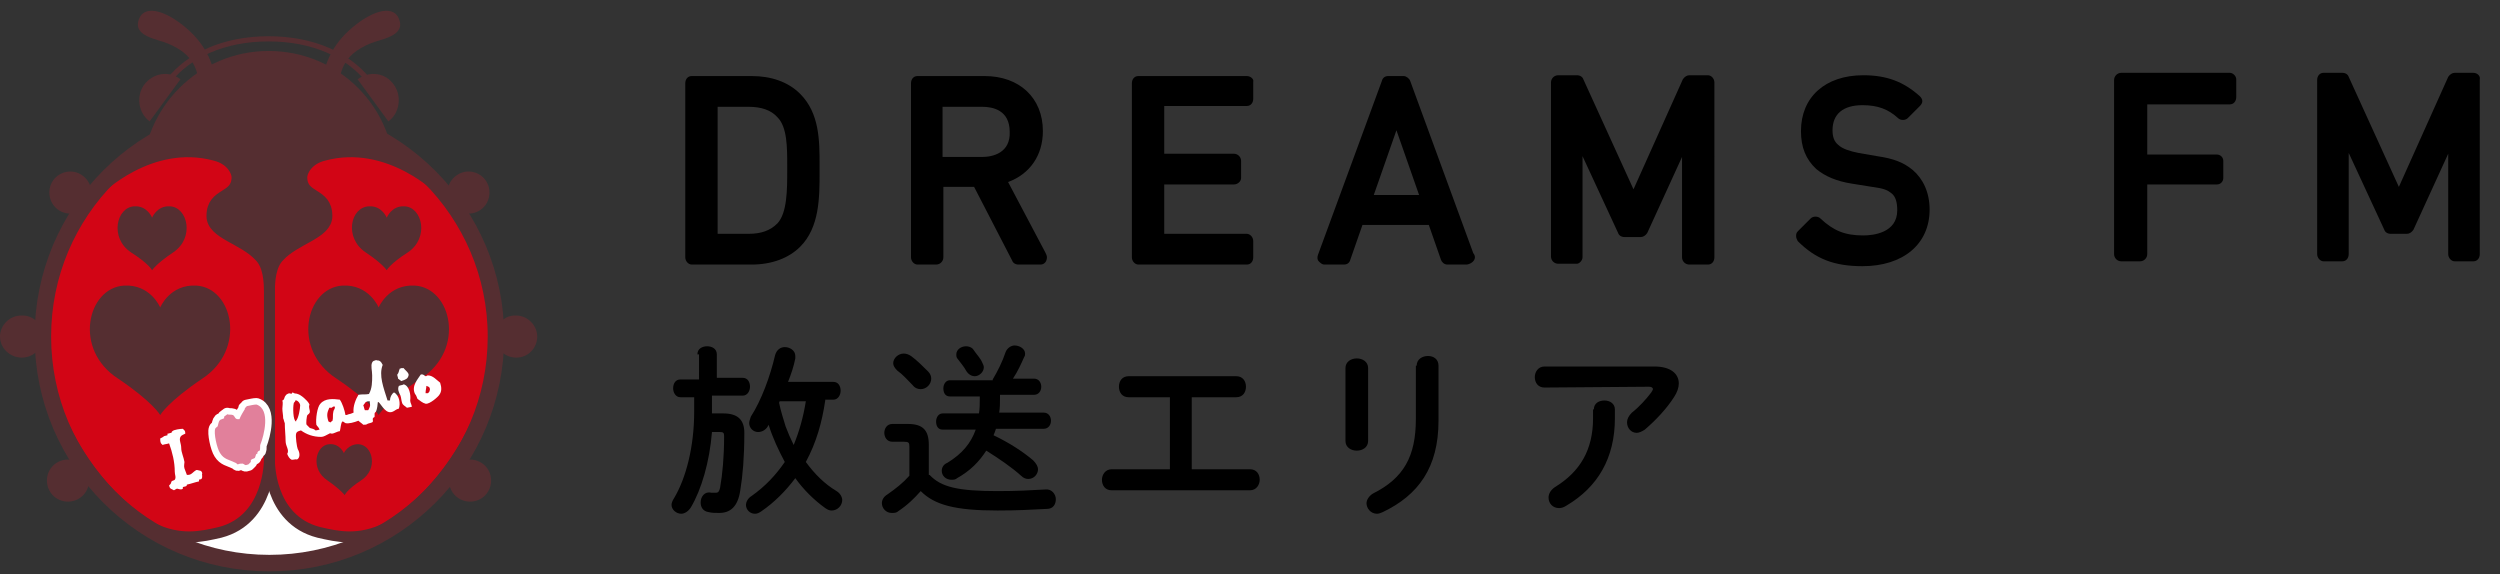 <?xml version="1.0" encoding="utf-8"?>
<!-- Generator: Adobe Illustrator 26.0.1, SVG Export Plug-In . SVG Version: 6.00 Build 0)  -->
<svg version="1.1" id="レイヤー_1" xmlns="http://www.w3.org/2000/svg" xmlns:xlink="http://www.w3.org/1999/xlink" x="0px"
	 y="0px" viewBox="0 0 309 71" style="enable-background:new 0 0 309 71;" xml:space="preserve">
<rect x="0" y="0" width="309" height="71" fill="#333333" stroke="none"/>
<style type="text/css">
	.st0{fill-rule:evenodd;clip-rule:evenodd;fill:#FFFFFF;}
	.st1{fill-rule:evenodd;clip-rule:evenodd;fill:none;stroke:#552E31;stroke-width:0.534;}
	.st2{fill-rule:evenodd;clip-rule:evenodd;fill:#552E31;}
	.st3{fill-rule:evenodd;clip-rule:evenodd;fill:#D20515;stroke:#552E31;stroke-width:1.359;}
	.st4{fill-rule:evenodd;clip-rule:evenodd;fill:none;stroke:#552E31;stroke-width:2.038;}
	.st5{fill-rule:evenodd;clip-rule:evenodd;fill:none;}
	
		.st6{fill-rule:evenodd;clip-rule:evenodd;fill:#DB4478;stroke:#FFFFFF;stroke-width:1.602;stroke-linecap:round;stroke-linejoin:round;}
	.st7{fill-rule:evenodd;clip-rule:evenodd;fill:#E1809B;}
	.st8{fill-rule:evenodd;clip-rule:evenodd;fill:none;stroke:#552E31;stroke-width:0.641;}
</style>
<g>
	<g>
		<path d="M86.2,43.8c0-0.7,0.6-1,1.2-1s1.2,0.3,1.2,1v2.9h3.2c0.6,0,0.9,0.5,0.9,1.1c0,0.5-0.3,1.1-0.9,1.1h-3.8v1.9
			c0,0.1,0,0.2,0,0.3h1.4c1.8,0,2.6,0.8,2.6,2.4c0,3-0.2,5.3-0.5,7.1c-0.3,2.1-1.3,2.8-2.6,2.8c-0.5,0-0.9,0-1.3-0.1
			c-0.7-0.1-1-0.6-1-1.2c0-0.7,0.5-1.4,1.3-1.2c0.2,0,0.4,0,0.6,0c0.3,0,0.4-0.2,0.5-0.6c0.3-1.7,0.5-3.8,0.5-6.4
			c0-0.4-0.1-0.5-0.5-0.5h-1c-0.3,3.7-1.3,7.1-2.6,9.3c-0.3,0.5-0.8,0.8-1.2,0.8c-0.6,0-1.2-0.5-1.2-1.1c0-0.2,0.1-0.5,0.3-0.8
			c1.5-2.5,2.5-6.4,2.5-10.7v-1.8h-1.7c-0.6,0-0.9-0.6-0.9-1.1c0-0.6,0.3-1.1,0.9-1.1h2.3V43.8z M102,49.5c-0.4,2.7-1.1,5.2-2.4,7.6
			c1.1,1.5,2.3,2.7,3.8,3.6c0.5,0.3,0.7,0.8,0.7,1.1c0,0.7-0.6,1.3-1.3,1.3c-0.3,0-0.5-0.1-0.8-0.3c-1.4-1-2.7-2.3-3.7-3.7
			c-1.2,1.6-2.6,3-4.2,4.1c-0.3,0.2-0.5,0.3-0.8,0.3c-0.6,0-1.1-0.5-1.1-1.1c0-0.3,0.2-0.8,0.7-1.1c1.7-1.2,3-2.6,4.1-4.2
			c-0.8-1.5-1.5-3-2-4.6c0,0.1-0.1,0.1-0.1,0.2c-0.3,0.5-0.8,0.7-1.2,0.7c-0.6,0-1.1-0.5-1.1-1.1c0-0.2,0.1-0.5,0.2-0.8
			c1.3-2,2.4-5,3-7.6c0.2-0.7,0.7-1,1.2-1c0.6,0,1.3,0.4,1.3,1.1c0,0.1,0,0.2,0,0.3c-0.2,1-0.5,1.9-0.9,2.9h5.6
			c0.6,0,0.9,0.5,0.9,1.1c0,0.5-0.3,1.1-0.9,1.1H102z M96.4,49.5c0,0.1-0.1,0.2-0.1,0.3c0.2,1,0.5,1.9,0.8,2.9
			c0.3,0.8,0.6,1.5,1,2.3c0.7-1.7,1.2-3.5,1.5-5.4H96.4z"/>
		<path d="M114.9,58.7c1.4,1.5,3.5,2,8.4,2c2.3,0,4.2-0.1,5.9-0.2c0.8-0.1,1.3,0.6,1.3,1.2c0,0.6-0.3,1.2-1.1,1.2
			c-1.9,0.1-3.7,0.2-6.1,0.2c-5.3,0-7.8-0.7-9.5-2.4c-0.8,0.9-1.6,1.7-2.8,2.5c-0.2,0.2-0.5,0.2-0.8,0.2c-0.7,0-1.2-0.6-1.2-1.2
			c0-0.4,0.2-0.8,0.7-1.1c1-0.7,1.9-1.4,2.7-2.3v-3.6c0-0.5-0.1-0.6-0.7-0.6h-1.4c-0.7,0-1-0.6-1-1.1s0.3-1.1,1-1.1h1.9
			c1.9,0,2.6,0.8,2.6,2.6V58.7z M114.7,45.9c0.3,0.3,0.4,0.6,0.4,0.9c0,0.7-0.6,1.3-1.3,1.3c-0.3,0-0.7-0.1-1-0.5
			c-0.7-0.7-1.2-1.3-1.9-1.8c-0.3-0.3-0.5-0.6-0.5-0.9c0-0.6,0.6-1.2,1.3-1.2c0.3,0,0.6,0.1,0.9,0.3
			C113.3,44.5,114.1,45.3,114.7,45.9z M122.7,46.9c0.6-1,1.2-2.2,1.6-3.4c0.2-0.5,0.7-0.8,1.1-0.8c0.6,0,1.3,0.4,1.3,1
			c0,0.1,0,0.3-0.1,0.4c-0.4,0.9-0.8,1.8-1.4,2.7h2.6c0.6,0,0.9,0.5,0.9,1c0,0.5-0.3,1-0.9,1h-4.2v0.4c0,0.6,0,1.2-0.1,1.8h5.5
			c0.6,0,0.9,0.5,0.9,1c0,0.5-0.3,1-0.9,1h-5.9c-0.1,0.3-0.2,0.6-0.3,0.8c1.9,0.9,3.6,2,4.9,3.1c0.4,0.4,0.6,0.8,0.6,1.1
			c0,0.6-0.5,1.2-1.2,1.2c-0.3,0-0.6-0.1-0.9-0.4c-1.1-1-2.7-2.1-4.3-3.1c-0.9,1.4-2,2.5-3.6,3.4c-0.2,0.2-0.5,0.2-0.7,0.2
			c-0.7,0-1.2-0.5-1.2-1.1c0-0.4,0.2-0.8,0.7-1c1.8-1.1,2.9-2.4,3.5-4.1h-4.1c-0.6,0-0.8-0.5-0.8-1c0-0.5,0.3-1,0.8-1h4.5
			c0.1-0.6,0.1-1.2,0.1-1.8V49h-3.7c-0.6,0-0.8-0.5-0.8-1c0-0.5,0.3-1,0.8-1H122.7z M121.4,44.8c0.1,0.2,0.2,0.4,0.2,0.6
			c0,0.6-0.6,1.1-1.1,1.1c-0.4,0-0.8-0.2-1.1-0.7c-0.2-0.4-0.7-1-1-1.4c-0.2-0.2-0.2-0.4-0.2-0.6c0-0.6,0.6-1,1.2-1
			c0.3,0,0.7,0.1,0.9,0.4C120.7,43.8,121.2,44.3,121.4,44.8z"/>
		<path d="M147.3,58h7.2c0.8,0,1.2,0.6,1.2,1.3c0,0.6-0.4,1.3-1.2,1.3h-17.1c-0.8,0-1.2-0.6-1.2-1.3c0-0.6,0.4-1.3,1.2-1.3h7.2v-8.9
			h-5.1c-0.8,0-1.2-0.6-1.2-1.3s0.4-1.3,1.2-1.3h13.3c0.8,0,1.2,0.6,1.2,1.3s-0.4,1.3-1.2,1.3h-5.5V58z"/>
		<path d="M169.1,54.5c0,0.8-0.7,1.2-1.4,1.2s-1.4-0.4-1.4-1.2v-9c0-0.8,0.7-1.2,1.4-1.2s1.4,0.4,1.4,1.2V54.5z M175.1,45.2
			c0-0.8,0.7-1.2,1.4-1.2c0.7,0,1.3,0.4,1.3,1.2V52c0,5.8-2.5,9.2-6.9,11.3c-0.2,0.1-0.5,0.2-0.7,0.2c-0.8,0-1.3-0.7-1.3-1.3
			c0-0.4,0.3-0.9,0.8-1.2c3.8-1.9,5.3-4.6,5.3-9.2V45.2z"/>
		<path d="M204.5,45.3c2,0,3,0.9,3,2.1c0,0.5-0.2,1.1-0.6,1.7c-0.9,1.4-2.2,2.8-3.6,4c-0.3,0.2-0.7,0.4-1,0.4
			c-0.7,0-1.2-0.6-1.2-1.3c0-0.4,0.2-0.8,0.6-1.2c0.9-0.7,1.8-1.7,2.4-2.5c0.1-0.2,0.2-0.3,0.2-0.4c0-0.2-0.2-0.3-0.5-0.3l-12.9,0.1
			c-0.8,0-1.2-0.6-1.2-1.3c0-0.6,0.4-1.3,1.2-1.3L204.5,45.3z M197,50.6c0-0.8,0.7-1.1,1.3-1.1c0.7,0,1.3,0.4,1.3,1.1v1.1
			c0,4.9-2.1,8.5-6,10.8c-0.3,0.2-0.6,0.3-0.9,0.3c-0.8,0-1.3-0.6-1.3-1.3c0-0.4,0.2-0.9,0.8-1.3c3.1-1.9,4.7-4.6,4.7-8.5V50.6z"/>
	</g>
	<path d="M98.9,11.6c-1.5-1.5-3.6-2.2-6-2.2h-7.4c-0.5,0-0.8,0.4-0.8,0.9v21.5c0,0.5,0.4,0.9,0.8,0.9h7.4c2.5,0,4.6-0.8,6-2.2
		c2.4-2.4,2.4-6.1,2.4-9.2v-0.9C101.3,17.4,101.3,14,98.9,11.6 M96.1,27.6c-0.9,0.9-2,1.3-3.6,1.3h-3.8V13.2h3.8
		c1.6,0,2.8,0.4,3.6,1.3c1.2,1.2,1.2,3.7,1.2,6v0.6C97.3,23.4,97.3,26.3,96.1,27.6"/>
	<path d="M124.6,22.5c2.7-1,4.3-3.3,4.3-6.3c0-4.1-2.9-6.8-7.2-6.8h-8.3c-0.5,0-0.8,0.4-0.8,0.9v21.5c0,0.5,0.4,0.9,0.8,0.9h2.3
		c0.5,0,0.9-0.4,0.9-0.9v-8.7h3.8l4.7,9.1c0.1,0.3,0.4,0.5,0.8,0.5h2.7h0c0.5,0,0.8-0.4,0.8-0.9c0-0.2-0.1-0.4-0.2-0.6L124.6,22.5z
		 M121.4,19.4h-4.9v-6.2h4.9c1.3,0,3.4,0.4,3.4,3.1C124.9,18.9,122.7,19.4,121.4,19.4"/>
	<path d="M154.1,9.4h-13.4c-0.5,0-0.8,0.4-0.8,0.9v21.5c0,0.5,0.4,0.9,0.8,0.9h13.4c0.5,0,0.8-0.4,0.8-0.9v-2c0-0.5-0.4-0.9-0.8-0.9
		h-10.2v-6.1h8.6c0.5,0,0.9-0.4,0.9-0.8v-2.1c0-0.5-0.4-0.9-0.9-0.9h-8.6v-5.9h10.2c0.5,0,0.8-0.4,0.8-0.9v-2.1
		C155,9.8,154.6,9.4,154.1,9.4"/>
	<path d="M182.3,31.8c0-0.2-0.1-0.4-0.2-0.5L174.3,10c-0.1-0.3-0.5-0.6-0.8-0.6h-1.9c-0.4,0-0.7,0.2-0.8,0.6l-7.9,21.5
		c-0.1,0.3-0.1,0.6,0.1,0.8c0.2,0.2,0.4,0.4,0.7,0.4h2.4c0.4,0,0.7-0.2,0.8-0.6l1.5-4.3h8.2l1.5,4.3c0.1,0.3,0.4,0.6,0.8,0.6h2.4h0
		C181.9,32.6,182.3,32.2,182.3,31.8 M169.8,24.1l2.8-8l2.8,8H169.8z"/>
	<path d="M195.6,31.8V19.3l4.4,9.5c0.1,0.3,0.4,0.5,0.8,0.5h2c0.3,0,0.6-0.2,0.8-0.5l4.3-9.4v12.4c0,0.5,0.4,0.9,0.9,0.9h2.3
		c0.5,0,0.8-0.4,0.8-0.9V10.2c0-0.5-0.4-0.9-0.8-0.9h-2.3c-0.3,0-0.6,0.2-0.8,0.5l-6.1,13.6l-6.2-13.6c-0.1-0.3-0.4-0.5-0.8-0.5
		h-2.3c-0.5,0-0.9,0.4-0.9,0.9v21.5c0,0.5,0.4,0.9,0.9,0.9h2.3C195.2,32.6,195.6,32.2,195.6,31.8"/>
	<path d="M236.4,21c-1.1-0.9-2.3-1.4-4.4-1.7l-2.3-0.4c-1-0.2-2-0.5-2.5-1c-0.5-0.4-0.7-1-0.7-1.8c0-2,1.3-3.1,3.7-3.1
		c1.9,0,3.2,0.5,4.4,1.6c0.3,0.3,0.9,0.3,1.2,0l1.5-1.5c0.2-0.2,0.3-0.4,0.3-0.6c0-0.2-0.1-0.4-0.3-0.6c-2-1.8-4.1-2.6-7-2.6
		c-4.7,0-7.7,2.7-7.7,6.9c0,2,0.6,3.5,1.9,4.7c1.1,0.9,2.5,1.5,4.4,1.8l2.5,0.4c1.5,0.2,1.9,0.4,2.4,0.8c0.5,0.4,0.7,1.1,0.7,2.1
		c0,2.8-3,3.1-4.2,3.1c-2.3,0-3.7-0.6-5.3-2.1c-0.3-0.3-0.9-0.3-1.2,0l-1.6,1.6c-0.2,0.2-0.2,0.4-0.2,0.6c0,0.2,0.1,0.4,0.2,0.6
		c2.2,2.2,4.5,3.1,8,3.1c5,0,8.3-2.7,8.3-7C238.5,23.8,237.7,22.1,236.4,21"/>
	<path d="M275.6,9h-13.4c-0.5,0-0.9,0.4-0.9,0.9v21.5c0,0.5,0.4,0.9,0.9,0.9h2.3c0.5,0,0.9-0.4,0.9-0.9v-8.6h8.6
		c0.5,0,0.8-0.4,0.8-0.8v-2.1c0-0.5-0.4-0.8-0.8-0.8h-8.6v-6.2h10.2c0.5,0,0.8-0.4,0.8-0.9V9.8C276.4,9.4,276,9,275.6,9"/>
	<path d="M305.7,9h-2.3c-0.3,0-0.6,0.2-0.8,0.5l-6.1,13.6l-6.2-13.6c-0.1-0.3-0.4-0.5-0.8-0.5h-2.3c-0.5,0-0.8,0.4-0.8,0.9v21.5
		c0,0.5,0.4,0.9,0.8,0.9h2.3c0.5,0,0.8-0.4,0.8-0.9V18.9l4.4,9.5c0.1,0.3,0.4,0.5,0.8,0.5h2c0.3,0,0.6-0.2,0.8-0.5l4.3-9.4v12.4
		c0,0.5,0.4,0.9,0.8,0.9h2.3c0.5,0,0.8-0.4,0.8-0.9V9.8C306.6,9.4,306.2,9,305.7,9"/>
	<g>
		<path class="st0" d="M61.3,41.6c0,15.5-12.5,28-28,28c-15.5,0-28-12.5-28-28c0-15.5,12.5-28,28-28C48.7,13.6,61.3,26.2,61.3,41.6z
			"/>
		<path class="st1" d="M21.3,9.7"/>
		<path class="st2" d="M48.8,21.9c0,8.6-7,15.6-15.6,15.6c-8.6,0-15.6-7-15.6-15.6c0-8.6,7-15.6,15.6-15.6
			C41.9,6.3,48.8,13.3,48.8,21.9z"/>
		<path class="st2" d="M26.3,8.4c0,0-0.5-2.4-2.9-4.6c-2.5-2.3-5.4-3.4-6.2-1.5c-0.9,2.2,2.2,2.5,3.6,3.1c1.4,0.6,3.1,1.6,3.6,3.8"
			/>
		<path class="st2" d="M40.2,8.4c0,0,0.5-2.4,2.9-4.6c2.5-2.3,5.4-3.4,6.2-1.5c0.9,2.2-2.2,2.5-3.6,3.1c-1.4,0.6-3.1,1.6-3.6,3.8"/>
		<path class="st2" d="M11.3,23.8c0,1.5-1.2,2.6-2.6,2.6c-1.5,0-2.6-1.2-2.6-2.6c0-1.5,1.2-2.6,2.6-2.6
			C10.1,21.2,11.3,22.4,11.3,23.8z"/>
		<path class="st2" d="M5.3,41.6c0,1.5-1.2,2.6-2.6,2.6C1.2,44.2,0,43,0,41.6s1.2-2.6,2.6-2.6C4.1,38.9,5.3,40.1,5.3,41.6z"/>
		<path class="st2" d="M11,59.4c0,1.5-1.2,2.6-2.6,2.6c-1.5,0-2.6-1.2-2.6-2.6c0-1.5,1.2-2.6,2.6-2.6C9.8,56.8,11,58,11,59.4z"/>
		<path class="st3" d="M33.3,56.8V36c0-1.2,0.1-3.2,1.2-4.3c2-2.2,5.9-2.8,5.9-5c0-3-3.1-2.1-3.1-4.8c0-0.7,0.7-2.2,2.7-2.7
			c8.1-2.2,14.6,4.4,14.6,4.4c4.4,5,6.8,10.9,6.8,18c0,9.6-6.6,19.5-13.5,23.6c-3.6,1.8-6.3,1.1-8.5,0.6
			C33.1,64.2,33.3,56.8,33.3,56.8z"/>
		<path class="st3" d="M33.3,56.8V36c0-1.2-0.1-3.2-1.2-4.3c-2-2.2-5.9-2.8-5.9-5c0-3,3.1-2.1,3.1-4.8c0-0.7-0.7-2.2-2.7-2.7
			C18.5,17,12,23.6,12,23.6c-4.4,5-6.8,10.9-6.8,18c0,9.6,6.6,19.5,13.5,23.6c3.6,1.8,6.3,1.1,8.5,0.6
			C33.4,64.2,33.3,56.8,33.3,56.8z"/>
		<path class="st2" d="M55.3,23.8c0,1.5,1.2,2.6,2.6,2.6c1.5,0,2.6-1.2,2.6-2.6c0-1.5-1.2-2.6-2.6-2.6
			C56.5,21.2,55.3,22.4,55.3,23.8z"/>
		<path class="st2" d="M61.2,41.6c0,1.5,1.2,2.6,2.6,2.6c1.5,0,2.6-1.2,2.6-2.6s-1.2-2.6-2.6-2.6C62.4,38.9,61.2,40.1,61.2,41.6z"/>
		<path class="st2" d="M55.5,59.4c0,1.5,1.2,2.6,2.6,2.6c1.5,0,2.6-1.2,2.6-2.6c0-1.5-1.2-2.6-2.6-2.6C56.7,56.8,55.5,58,55.5,59.4z
			"/>
		<path class="st4" d="M61.3,41.6c0,15.5-12.5,28-28,28c-15.5,0-28-12.5-28-28c0-15.5,12.5-28,28-28C48.7,13.6,61.3,26.2,61.3,41.6z
			"/>
		<path class="st2" d="M24.3,35.3c-3.3-0.2-4.5,2.7-4.5,2.7s-1.2-2.9-4.5-2.7c-4.5,0.3-6.3,7.9-0.7,11.5c4.3,2.9,5.2,4.5,5.2,4.5
			s0.9-1.6,5.2-4.5C30.5,43.2,28.8,35.6,24.3,35.3z"/>
		<path class="st5" d="M27.8,53.6c-1.3-0.1-1.8,1.1-1.8,1.1s-0.5-1.1-1.8-1.1c-1.8,0.1-2.5,3.1-0.3,4.5c1.7,1.1,2,1.8,2,1.8
			s0.4-0.6,2.1-1.8C30.2,56.7,29.5,53.7,27.8,53.6z"/>
		<path class="st2" d="M21,25.5c-1.6-0.1-2.2,1.4-2.2,1.4s-0.6-1.5-2.2-1.4c-2.2,0.1-3.1,3.9-0.4,5.7c2.2,1.4,2.6,2.2,2.6,2.2
			s0.5-0.8,2.6-2.2C24.1,29.4,23.2,25.6,21,25.5z"/>
		<path class="st2" d="M42.3,35.3c3.3-0.2,4.5,2.7,4.5,2.7s1.2-2.9,4.5-2.7c4.5,0.3,6.3,7.9,0.7,11.5c-4.3,2.9-5.2,4.5-5.2,4.5
			s-0.9-1.6-5.2-4.5C36,43.2,37.8,35.6,42.3,35.3z"/>
		<path class="st2" d="M40.7,54.9c1.3-0.1,1.8,1.1,1.8,1.1s0.5-1.1,1.8-1.1c1.8,0.1,2.5,3.1,0.3,4.5c-1.7,1.1-2,1.8-2,1.8
			s-0.4-0.6-2.1-1.8C38.3,58,39,55,40.7,54.9z"/>
		<path class="st2" d="M45.6,25.5c1.6-0.1,2.2,1.4,2.2,1.4s0.6-1.5,2.2-1.4c2.2,0.1,3.1,3.9,0.4,5.7c-2.2,1.4-2.6,2.2-2.6,2.2
			s-0.5-0.8-2.6-2.2C42.5,29.4,43.3,25.6,45.6,25.5z"/>
		<g>
			<path class="st6" d="M30.5,50.2c0.5-0.1,0.9-0.2,1.2-0.2c1.8,0.6,0.9,3.9,0.5,4.9c-0.1,0.2,0,0.6-0.1,0.8c-0.1,0-0.2,0.1-0.2,0.1
				c-0.1,0.1-0.1,0.2-0.1,0.3c0,0-0.1,0-0.1,0c-0.1,0.1-0.1,0.3-0.2,0.5c-0.1,0.1-0.4,0.1-0.5,0.3c0,0.1,0,0.1,0,0.2
				c-0.1,0.1-0.2,0.2-0.3,0.3c-0.5,0.2-0.4,0-0.7-0.1c-0.2,0-0.4,0-0.6,0.1c-0.1,0-0.2-0.2-0.3-0.2c-0.8-0.4-1.4-0.4-1.9-1.2
				c-0.4-0.6-0.8-2.5-0.6-3c0-0.1,0.2-0.2,0.3-0.3c0.1-0.3,0.1-0.6,0.3-0.8c0.2-0.1,0.3-0.1,0.5-0.2c0-0.1,0-0.1,0-0.2
				c0.1-0.1,0.3-0.2,0.4-0.3c0.2,0.1,0.4,0,0.7,0.1c0.3,0.2,0.2,0.6,0.8,0.5c0.1-0.3,0.5-1,0.7-1.3C30.1,50.5,30.4,50.4,30.5,50.2z"
				/>
			<path class="st0" d="M23.1,58.7c0.2,0,0.3,0,0.5-0.1c0.2-0.1,0.6-0.6,0.8-0.5c0.3,0.1,0.5,0,0.6,0.4c-0.1,0.2,0.1,0.4-0.1,0.7
				c-0.1,0.1-0.2,0-0.3,0.1c0,0.1,0,0.1,0,0.2c-0.5,0.1-1,0.3-1.5,0.4c0,0.1,0,0.1-0.1,0.2c-0.1,0-0.3,0.1-0.4,0.1
				c0,0.1,0,0.1,0,0.2c-0.2,0.2-0.6,0-0.7,0c-0.1,0-0.2,0.1-0.4,0.2c-0.3-0.2-0.5-0.1-0.6-0.6c0.1-0.1,0.1-0.1,0.2-0.2
				c0-0.1,0.1-0.2,0.1-0.3c0.1-0.1,0.3-0.1,0.4-0.2c0.2-0.3,0-0.6,0-1c0-1.2-0.3-2.4-0.7-3.5c-0.3,0.1-0.6,0.1-0.8,0.2
				c-0.1-0.1-0.1-0.1-0.2-0.2c-0.1-0.2-0.1-0.4-0.1-0.6c0.2-0.1,0.4-0.2,0.5-0.3c0.1,0,0.3-0.1,0.4-0.1c0-0.1,0-0.1,0-0.2
				c0.2,0,0.3-0.1,0.5-0.1c0-0.1,0-0.1,0.1-0.2c0.2-0.2,1-0.3,1.3-0.3c0.1,0.1,0.1,0.1,0.2,0.2c0.1,0.1,0.1,0.3,0.1,0.4
				c-0.2,0.1-0.5,0.2-0.6,0.4c-0.2,0.4,0.1,0.8,0.1,1.4c0,0.5,0.3,1.1,0.4,1.7c0,0.2-0.1,0.5,0,0.8C22.9,58.2,23,58.4,23.1,58.7z"/>
			<path class="st0" d="M48.2,49.5c0-0.4,0.2-0.8,0.5-1c0,0,0,0,0,0c0.7,0.4,0.8,1.4,0.6,2c-0.4,0.1-0.5,0.3-0.8,0.4
				c-0.8,0.3-1.3-0.8-1.7-1.2c0,0-0.1,0-0.1,0c0,0.2-0.1,0.9-0.2,1.1c0,0.1-0.2,0.2-0.2,0.3c0,0.1,0,0.2,0,0.4
				c0,0.1-0.2,0.1-0.2,0.2c-0.1,0.1,0.1,0.4-0.1,0.5c-0.2,0.1-0.4,0.1-0.6,0.2c-0.1,0.1-0.3,0.1-0.5,0.1c-0.2-0.2-0.4-0.3-0.6-0.5
				c-0.5,0.2-1.2,0.4-1.6,0.3c-0.2-0.1-0.2-0.2-0.4-0.2c0,0,0,0,0,0c-0.2,0.3-0.2,0.9-0.3,1.2c-0.3,0-0.7,0.3-1,0.3
				c-0.1,0-0.2-0.1-0.3,0C40.3,53.8,40,54,39.7,54c-1,0-1.8-0.3-2.5-0.8c-0.3,0.1-0.5,0.1-0.6,0.4c-0.1,0.3,0.1,1.7,0.2,1.9
				c0.3,0.5,0.3,1.1-0.1,1.3c-0.2-0.1-0.5,0.1-0.7,0c-0.2-0.1-0.4-0.4-0.5-0.7c0.3-0.5-0.2-0.9-0.2-1.6c0-0.6-0.1-1.5-0.1-2.2
				c-0.1-0.2-0.1-0.4-0.2-0.6c0-0.4-0.1-0.8-0.1-1.2c0-0.3,0.1-0.7,0-1c0.3-0.1,0.2-0.4,0.4-0.6c0.1-0.2,0.5-0.4,0.7-0.2
				c0.1-0.1,0-0.1,0.2-0.2c0.2,0.2,0.4,0.1,0.6,0.2c0.4,0.1,1.2,0.8,1.4,1.2c0.1,0.1,0,0.2,0,0.3c0,0.3,0.1,0.5,0.1,0.7
				c0,0.2-0.2,0.3-0.3,0.4c-0.1,0.1-0.2,1.1-0.1,1.2c0.1,0.1,0.3,0.3,0.4,0.4c0.3,0.1,0.5,0.1,0.7,0.3c0.2,0,0.4-0.1,0.5-0.1
				c-0.1-0.3-0.3-0.4-0.4-0.6c-0.1-0.7,0.1-2.2,0.5-2.6c0.6-0.7,1.6-0.6,2.4-0.5c0.3,0.4,0.6,1.3,0.7,1.9c0.1,0,0.2,0,0.4-0.1
				c0.1,0,0.4-0.1,0.6-0.2c-0.1-0.8,0.3-1.7,0.6-2.2c0.5-0.1,0.8,0,1.3-0.1C46,48,46,47.2,46,46.4c0-0.6-0.2-1.2,0-1.6
				c0.1-0.2,0.2-0.2,0.5-0.3c0.1,0.1,0.2,0,0.4,0.1c0.2,0.1,0.3,0.3,0.4,0.5c-0.5,1.3,0.1,2.8,0.6,4.4C48,49.5,48,49.5,48.2,49.5z
				 M49.6,45.5c0.1,0,0.2,0,0.3,0c0.1,0.2,0.7,0.6,0.6,0.9c-0.1,0.4-0.3,0.5-0.9,0.7c-0.1-0.1-0.3-0.2-0.4-0.3
				c0-0.2-0.1-0.3-0.1-0.5c0.2-0.2,0.2-0.5,0.3-0.7C49.4,45.5,49.5,45.6,49.6,45.5z M36.5,49.5c0,0.2-0.2,0.2-0.2,0.4
				c-0.1,0.4-0.1,2.1,0.3,2.2c0,0,0,0,0,0c0,0,0,0,0-0.1c0.3-0.3,0.5-1.5,0.5-1.9C37.1,49.8,36.7,49.4,36.5,49.5z M52,46.3
				c0.3-0.1,0.4,0.1,0.6,0.2c0.2,0,0.1-0.1,0.3-0.1c0.6,0,1.1,0.6,1.5,0.9c0.2,0.6,0.2,1.1-0.1,1.5c-0.1,0.2-1.2,1.2-1.7,1.1
				c-0.4-0.1-0.7-0.4-1-0.6c-0.1-0.3-0.2-0.5-0.3-0.6C50.8,47.7,51.7,46.8,52,46.3z M49.9,47.5c0.7,0.2,0.9,1.3,0.8,2
				c0,0.3,0.2,0.5,0.2,0.8c0,0-0.1,0-0.1,0c-0.1,0-0.4,0.1-0.5,0.1c-0.2-0.2-0.5-0.3-0.6-0.6c-0.1-0.3-0.1-0.6-0.2-0.9
				c-0.2-0.4-0.4-0.8-0.2-1.2C49.5,47.6,49.8,47.6,49.9,47.5z M41.1,50.3c-0.1,0.1,0,0.1-0.2,0.1c-0.1,0-0.1,0-0.2,0
				c-0.2,0.5-0.4,0.8-0.1,1.7c0.1,0,0.1,0.1,0.3,0.1c0-0.1,0.1-0.1,0.2-0.2c0.1-0.4,0-0.7,0.1-1.1c0-0.2,0.2-0.3,0.2-0.6
				c-0.1,0,0,0-0.1-0.1C41.2,50.3,41.1,50.3,41.1,50.3z M45.2,49.7c-0.1,0.1-0.2,0.3-0.3,0.4c0.1,0.2,0.1,0.4,0.2,0.6
				c0,0,0.1,0,0.1,0c0.1,0,0.1,0,0.3,0c0.1-0.1,0.1-0.2,0.2-0.4c0.1-0.2,0-0.4,0-0.7c0,0,0,0-0.1,0C45.4,49.6,45.4,49.6,45.2,49.7z
				 M52.7,47.7c0,0.3-0.1,0.5-0.1,0.9c0,0,0.1,0,0.1,0c0.1,0,0.1,0,0.2,0c0.1-0.1,0.2-0.2,0.2-0.3c0.1-0.2,0-0.4-0.1-0.5
				c0,0-0.1,0-0.1,0C52.8,47.7,52.8,47.7,52.7,47.7z"/>
			<path class="st7" d="M30.5,50.2c0.5-0.1,0.9-0.2,1.2-0.2c1.8,0.6,0.9,3.9,0.5,4.9c-0.1,0.2,0,0.6-0.1,0.8c-0.1,0-0.2,0.1-0.2,0.1
				c-0.1,0.1-0.1,0.2-0.1,0.3c0,0-0.1,0-0.1,0c-0.1,0.1-0.1,0.3-0.2,0.5c-0.1,0.1-0.4,0.1-0.5,0.3c0,0.1,0,0.1,0,0.2
				c-0.1,0.1-0.2,0.2-0.3,0.3c-0.5,0.2-0.4,0-0.7-0.1c-0.2,0-0.4,0-0.6,0.1c-0.1,0-0.2-0.2-0.3-0.2c-0.8-0.4-1.4-0.4-1.9-1.2
				c-0.4-0.6-0.8-2.5-0.6-3c0-0.1,0.2-0.2,0.3-0.3c0.1-0.3,0.1-0.6,0.3-0.8c0.2-0.1,0.3-0.1,0.5-0.2c0-0.1,0-0.1,0-0.2
				c0.1-0.1,0.3-0.2,0.4-0.3c0.2,0.1,0.4,0,0.7,0.1c0.3,0.2,0.2,0.6,0.8,0.5c0.1-0.3,0.5-1,0.7-1.3C30.1,50.5,30.4,50.4,30.5,50.2z"
				/>
		</g>
		<path class="st2" d="M48.7,10.5c1,1.4,0.7,3.5-0.7,4.5l-3.8-5.2C45.7,8.7,47.7,9,48.7,10.5z"/>
		<path class="st8" d="M20.9,9.9c2.5-3.1,6.8-5.1,12.3-5.1c5.5,0,9.8,2,12.3,5.1"/>
		<path class="st2" d="M17.8,10.5c-1,1.4-0.7,3.5,0.7,4.5l3.8-5.2C20.9,8.7,18.9,9,17.8,10.5z"/>
	</g>
</g>
</svg>
